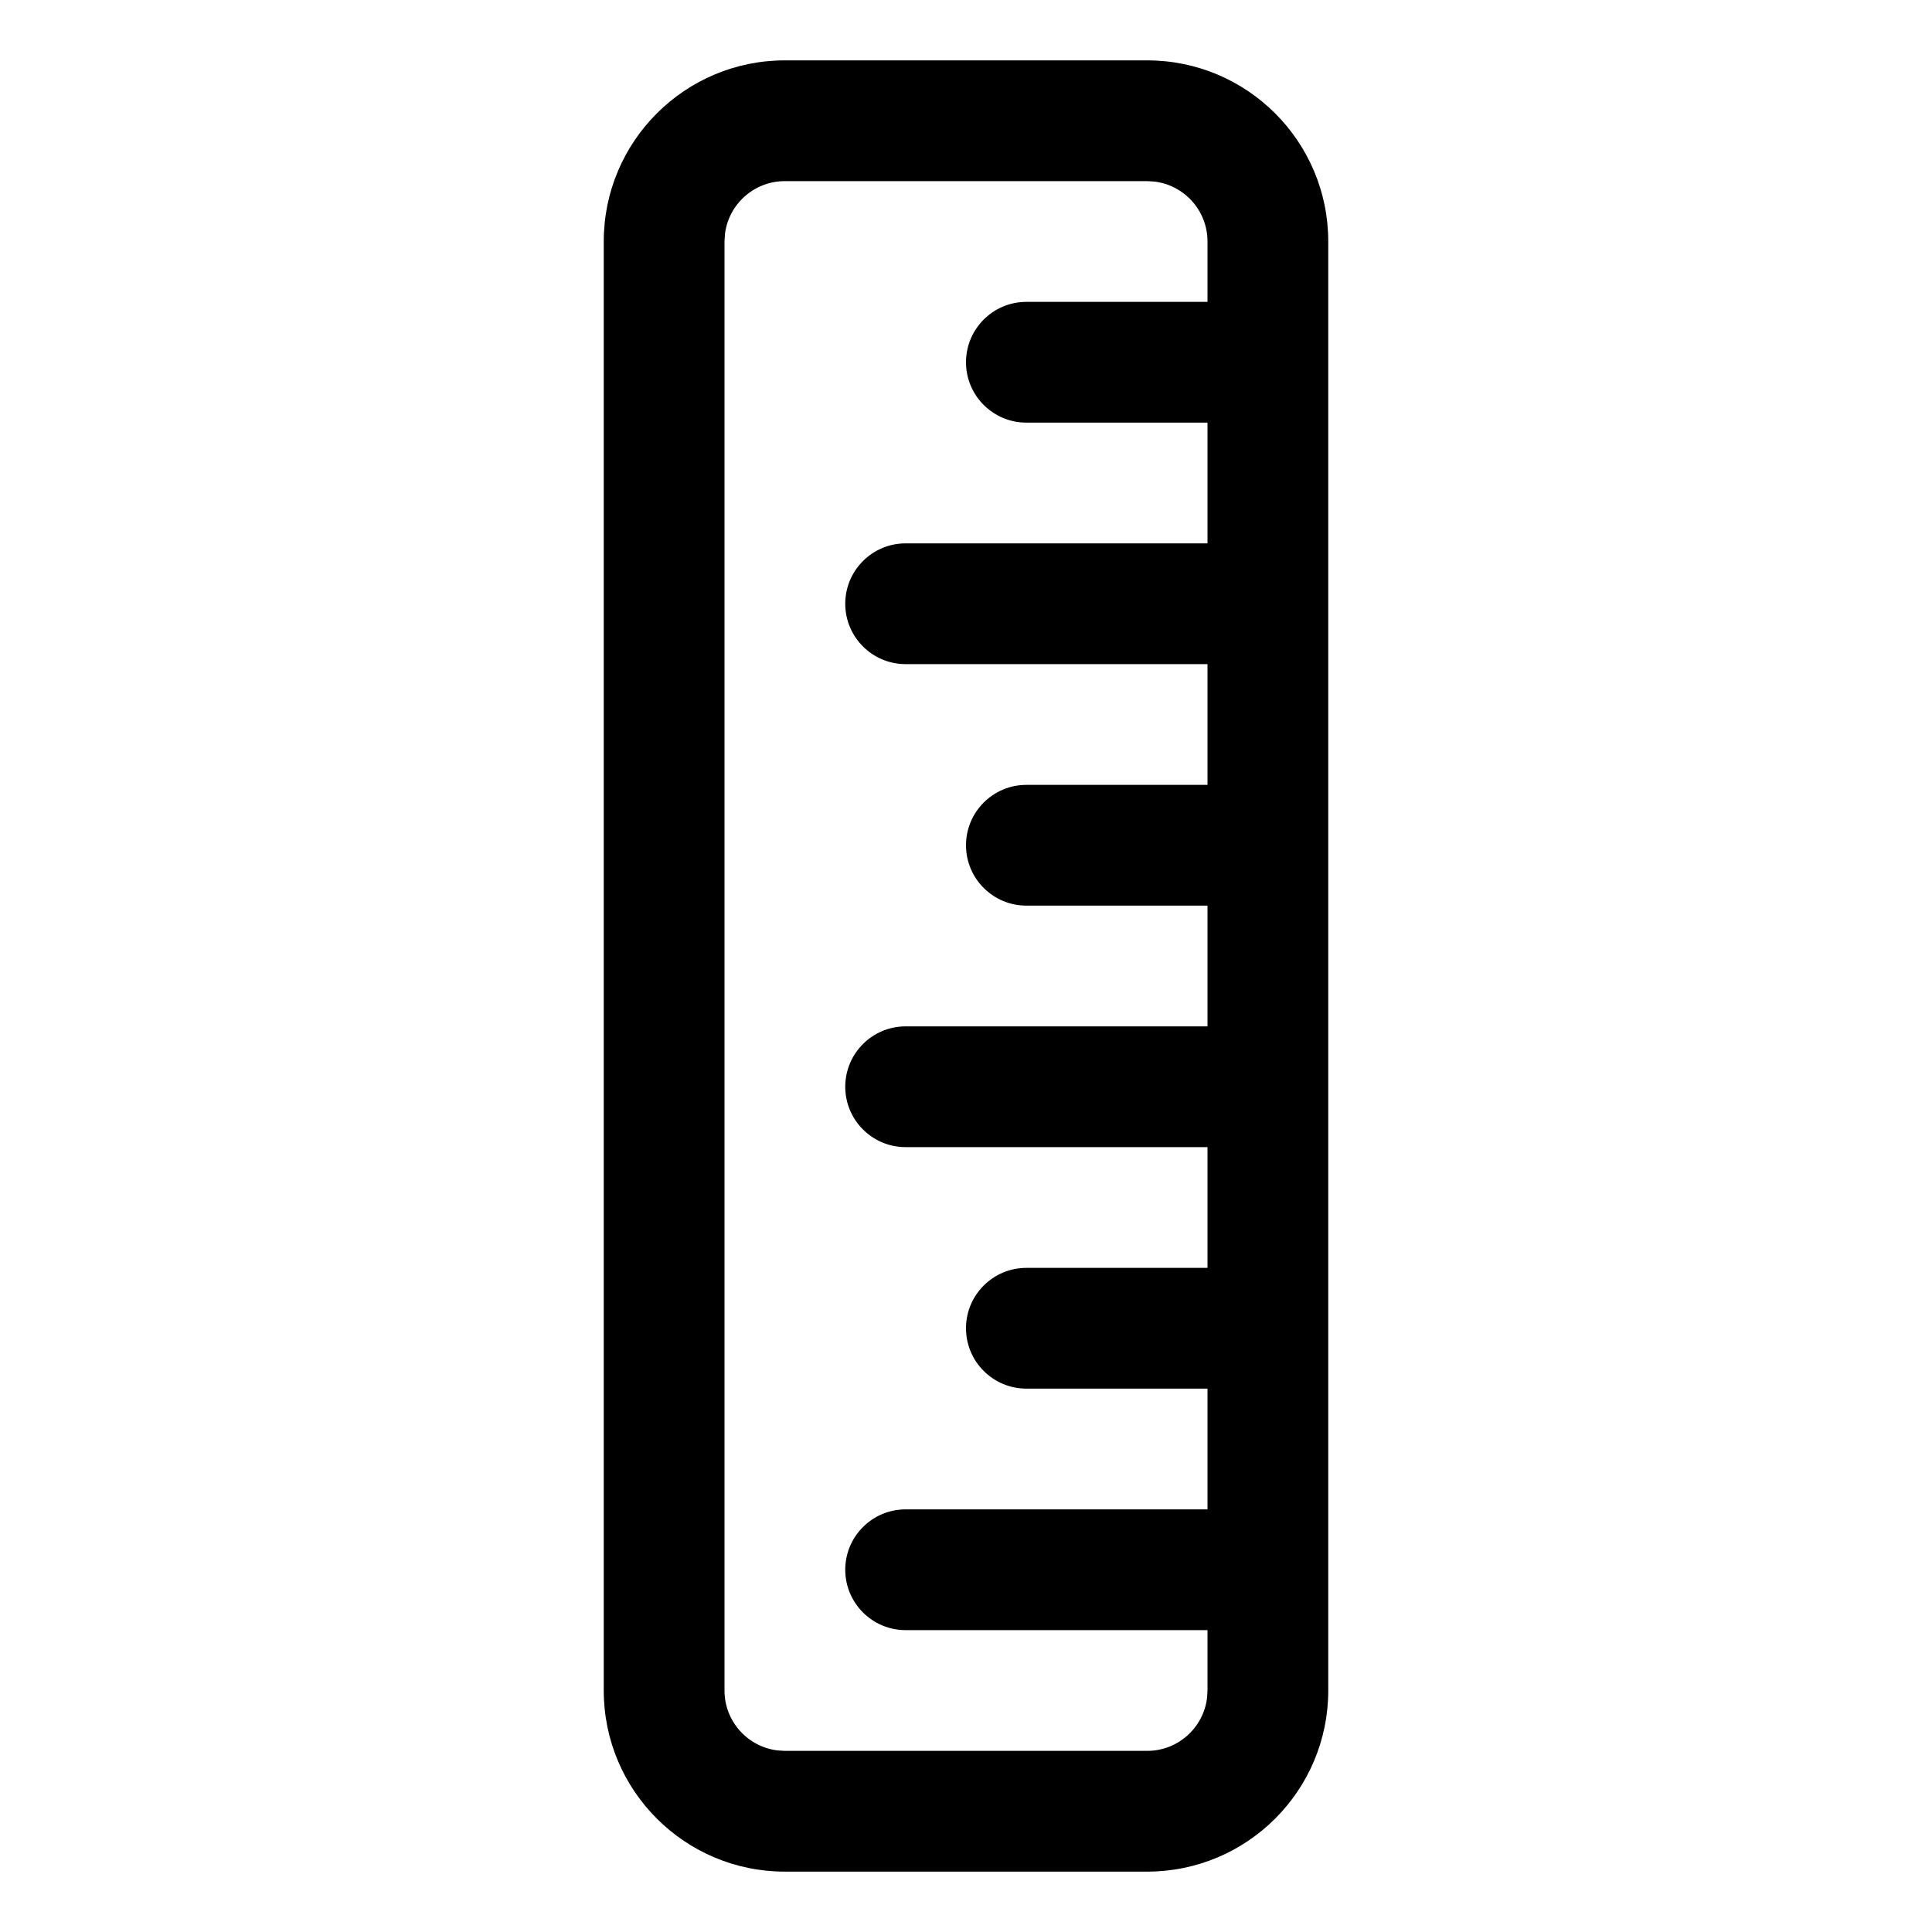 <?xml version="1.0" encoding="utf-8"?>
<!-- Uploaded to: SVG Repo, www.svgrepo.com, Generator: SVG Repo Mixer Tools -->
<svg width="800px" height="800px" viewBox="0 0 32 32" xmlns="http://www.w3.org/2000/svg">
<g fill="none" fill-rule="evenodd">
<path d="m0 0h32v32h-32z"/>
<path d="m19 1c1.657 0 3 1.343 3 3v24c0 1.657-1.343 3-3 3h-6c-1.657 0-3-1.343-3-3v-24c0-1.657 1.343-3 3-3zm0 2h-6c-.513 0-.936.386-.993.883l-.007.117v24c0 .513.386.936.883.993l.117.007h6c.513 0 .936-.386.993-.883l.007-.117v-1h-5c-.552 0-1-.448-1-1s.448-1 1-1h5v-2h-3c-.552 0-1-.448-1-1s.448-1 1-1h3v-2h-5c-.552 0-1-.448-1-1s.448-1 1-1h5v-2h-3c-.552 0-1-.448-1-1s.448-1 1-1h3v-2h-5c-.552 0-1-.448-1-1 0-.552.448-1 1-1h5v-2h-3c-.552 0-1-.448-1-1s.448-1 1-1h3v-1c0-.513-.386-.936-.883-.993z" fill="#000000" fill-rule="nonzero"/>
</g>
</svg>